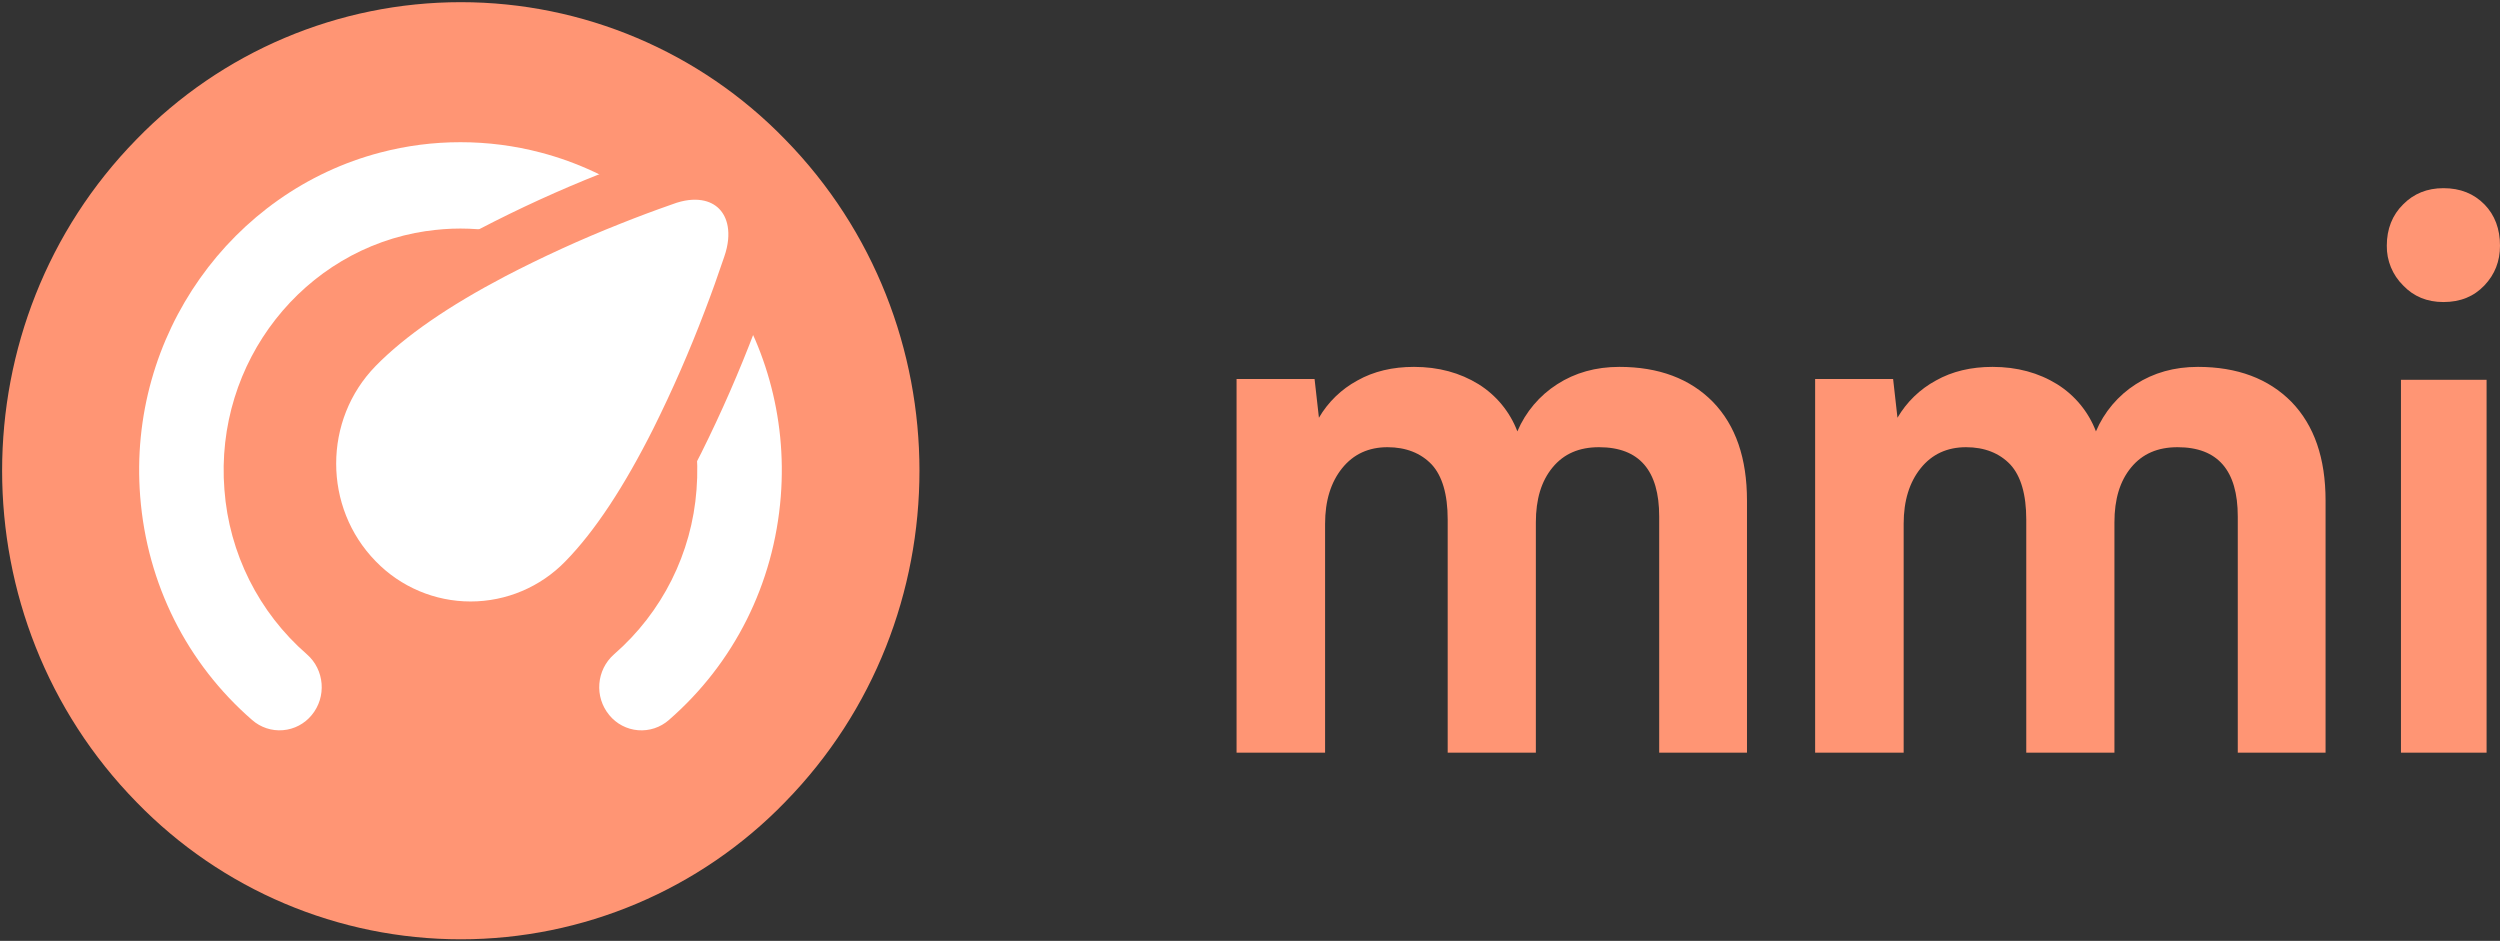 <?xml version="1.0" encoding="UTF-8"?>
<svg width="93px" height="35px" viewBox="0 0 93 35" version="1.1" xmlns="http://www.w3.org/2000/svg" xmlns:xlink="http://www.w3.org/1999/xlink">
    <rect x="0" y="0" width="93" height="35" fill="#333333" stroke="none"/>
    <!-- Generator: Sketch 63.1 (92452) - https://sketch.com -->
    <title>mmi-by-tt-white-beta</title>
    <desc>Created with Sketch.</desc>
    <g id="Page-1" stroke="none" stroke-width="1" fill="none" fill-rule="evenodd">
        <g id="Finals" transform="translate(-347, -112)" fill-rule="nonzero">
            <g id="mmi-by-tt-white-beta" transform="translate(347, 112)">
                <path d="M29.206,29.837 C26.04,33.1 21.688,34.942 17.141,34.942 C12.594,34.942 8.242,33.1 5.076,29.837 C-1.587,23.03 -1.587,11.993 5.076,5.186 C8.242,1.923 12.594,0.081 17.141,0.081 C21.688,0.081 26.04,1.923 29.206,5.186 C35.87,11.993 35.87,23.03 29.206,29.836" id="Path" fill="#FF9574"></path>
                <path d="M17.13,8.502 C16.702,8.502 16.279,8.535 15.86,8.597 L15.858,8.595 C11.304,9.266 7.975,13.463 8.348,18.213 C8.523,20.58 9.625,22.782 11.416,24.34 C12.076,24.915 12.156,25.928 11.594,26.603 C11.328,26.927 10.943,27.129 10.525,27.163 C10.107,27.198 9.694,27.061 9.379,26.784 C6.949,24.672 5.47,21.719 5.215,18.47 C4.743,12.47 8.625,7.12 14.149,5.674 C15.122,5.418 16.123,5.289 17.129,5.29 C18.145,5.29 19.145,5.42 20.111,5.674 C25.634,7.121 29.516,12.471 29.045,18.47 C28.789,21.719 27.311,24.672 24.881,26.785 C24.566,27.062 24.153,27.198 23.735,27.164 C23.317,27.13 22.931,26.927 22.666,26.603 C22.104,25.925 22.182,24.923 22.843,24.34 C24.634,22.782 25.736,20.58 25.911,18.213 C26.284,13.463 22.955,9.266 18.401,8.595 L18.399,8.597 C17.979,8.534 17.554,8.503 17.129,8.502 L17.13,8.502 Z" id="Path" fill="#FFFFFF"></path>
                <path d="M27.886,9.88 C27.657,10.562 27.414,11.24 27.157,11.912 C26.578,13.439 25.923,14.936 25.195,16.398 C24.099,18.577 22.956,20.346 21.748,21.58 C20.635,22.727 19.104,23.375 17.506,23.375 C15.907,23.375 14.376,22.727 13.263,21.58 C10.92,19.187 10.92,15.305 13.263,12.912 C14.469,11.68 16.195,10.514 18.319,9.398 C19.745,8.656 21.208,7.987 22.703,7.395 C23.349,7.137 24.001,6.893 24.658,6.663 C26.979,5.781 28.713,7.514 27.886,9.88 L27.886,9.88 Z" id="Path" stroke="#FF9574" stroke-width="2" fill="#FFFFFF"></path>
                <path d="M63.72,14.95 C64.57,15.828 64.988,17.048 64.988,18.624 L64.988,28 L61.722,28 L61.722,19.213 C61.722,17.5 60.98,16.636 59.482,16.636 C58.74,16.636 58.173,16.883 57.755,17.39 C57.336,17.898 57.134,18.57 57.134,19.433 L57.134,28 L53.854,28 L53.854,19.323 C53.854,18.391 53.652,17.706 53.261,17.281 C52.856,16.856 52.302,16.636 51.614,16.636 C50.912,16.636 50.346,16.896 49.927,17.418 C49.509,17.938 49.293,18.624 49.293,19.488 L49.293,28 L46,28 L46,14.1 L48.902,14.1 L49.064,15.54 C49.405,14.956 49.899,14.477 50.494,14.155 C51.101,13.813 51.804,13.648 52.599,13.648 C53.517,13.648 54.313,13.868 55.002,14.292 C55.662,14.704 56.169,15.32 56.446,16.047 C56.752,15.326 57.269,14.714 57.93,14.292 C58.591,13.867 59.36,13.648 60.238,13.648 C61.709,13.648 62.87,14.087 63.72,14.95 L63.72,14.95 Z M85.243,14.95 C86.093,15.828 86.511,17.048 86.511,18.624 L86.511,28 L83.245,28 L83.245,19.213 C83.245,17.5 82.503,16.636 81.005,16.636 C80.263,16.636 79.696,16.883 79.278,17.39 C78.859,17.898 78.657,18.57 78.657,19.433 L78.657,28 L75.377,28 L75.377,19.323 C75.377,18.391 75.175,17.706 74.784,17.281 C74.379,16.856 73.825,16.636 73.137,16.636 C72.435,16.636 71.868,16.896 71.45,17.418 C71.032,17.938 70.816,18.624 70.816,19.488 L70.816,28 L67.523,28 L67.523,14.1 L70.424,14.1 L70.586,15.54 C70.927,14.956 71.421,14.477 72.016,14.155 C72.624,13.813 73.326,13.648 74.122,13.648 C75.04,13.648 75.836,13.868 76.524,14.292 C77.184,14.704 77.692,15.32 77.969,16.047 C78.275,15.326 78.792,14.714 79.453,14.292 C80.114,13.867 80.883,13.648 81.761,13.648 C83.231,13.648 84.392,14.087 85.243,14.95 L85.243,14.95 Z M89.397,10.619 C89.001,10.229 88.781,9.695 88.789,9.139 C88.789,8.522 88.992,8.001 89.397,7.603 C89.788,7.206 90.287,7 90.895,7 C91.529,7 92.028,7.206 92.42,7.603 C92.811,8.001 93,8.522 93,9.138 C93,9.714 92.811,10.208 92.42,10.618 C92.028,11.03 91.529,11.236 90.895,11.236 C90.287,11.236 89.788,11.03 89.397,10.619 Z M92.501,14.128 L92.501,28 L89.316,28 L89.316,14.128 L92.5,14.128 L92.501,14.128 Z" id="Shape" fill="#FF9574"></path>
            </g>
        </g>
    </g>
</svg>